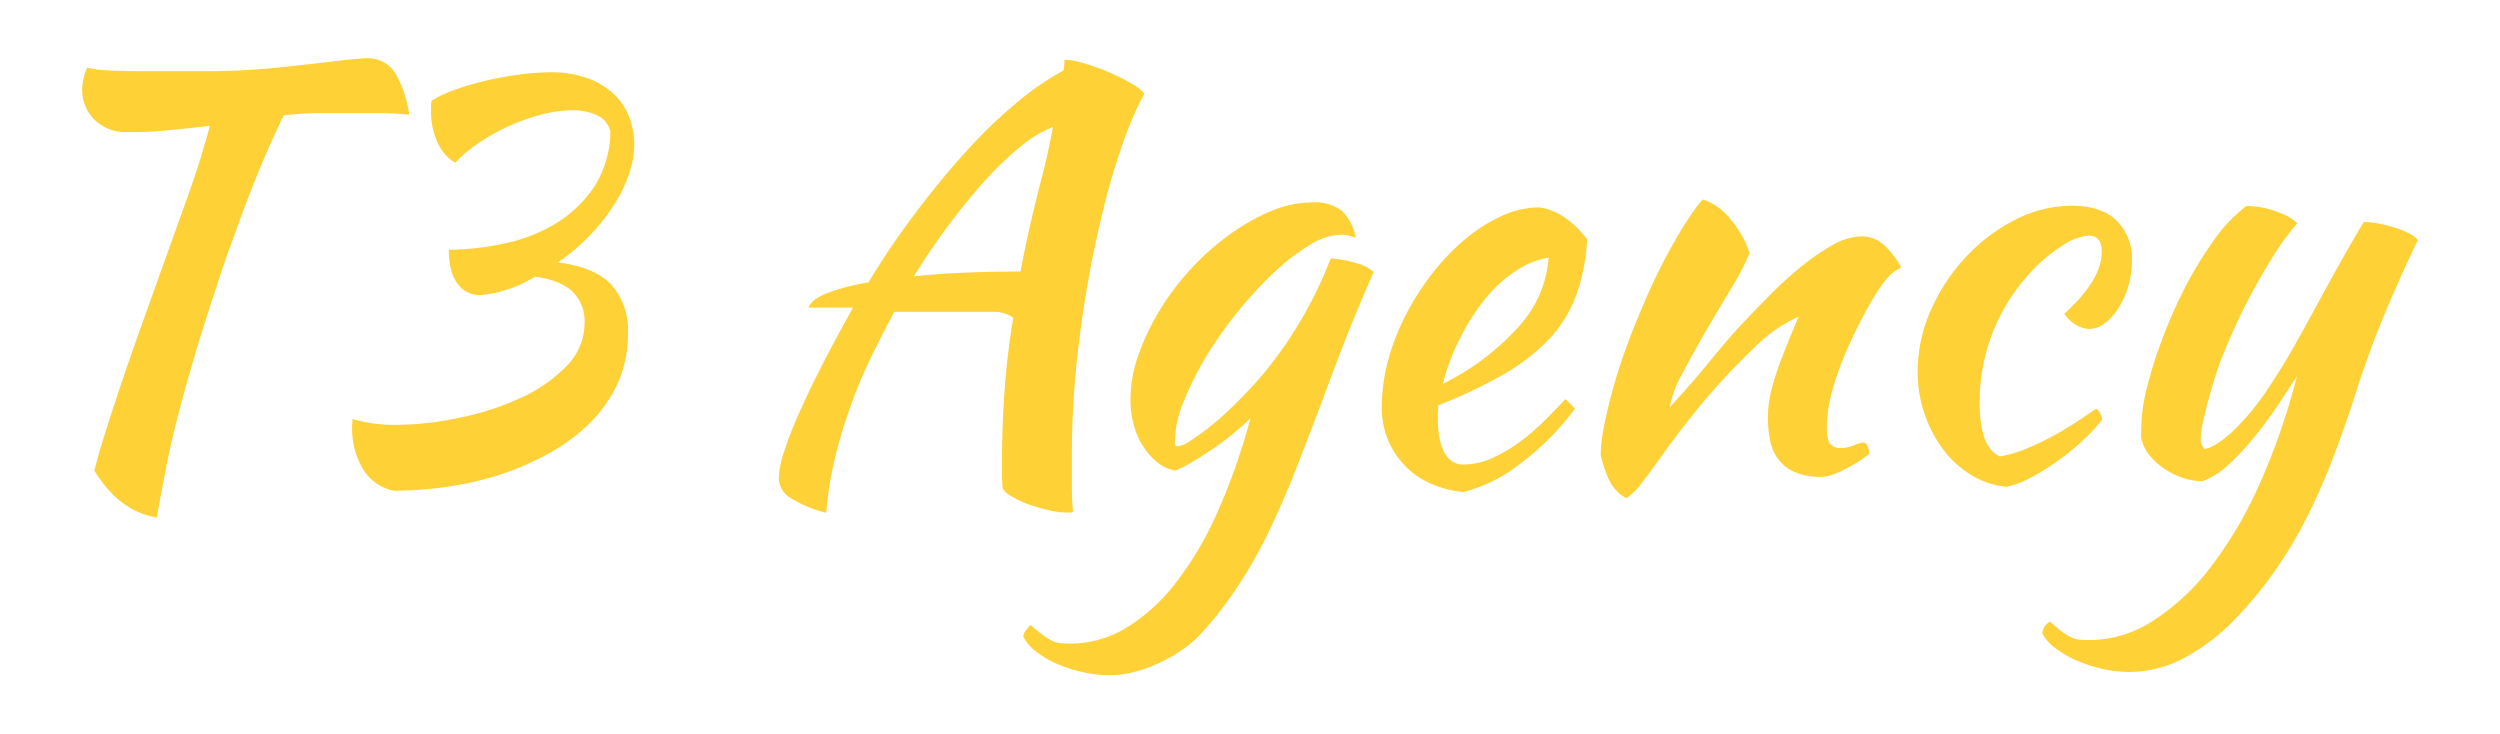 <?xml version="1.0" encoding="UTF-8"?>
<svg xmlns="http://www.w3.org/2000/svg" width="426" height="125" viewBox="0 0 426 125">
  <defs>
    <style>.cls-1{fill:none;}.cls-2{fill:#fed136;}</style>
  </defs>
  <g id="Layer_2" data-name="Layer 2">
    <g id="Layer_1-2" data-name="Layer 1">
      <g id="T3-agency-logo">
        <rect class="cls-1" width="426" height="125"></rect>
        <path class="cls-2" d="M21.9,22.5a7.73,7.73,0,0,1-5.85-2.14A7.25,7.25,0,0,1,14,15.16a8.36,8.36,0,0,1,.24-1.82,8,8,0,0,1,.62-1.81,19.22,19.22,0,0,0,3.66.47c1.62.09,3.5.13,5.66.13h11a116.16,116.16,0,0,0,11.74-.57c3.74-.39,7-.75,9.9-1.1s4.69-.52,5.51-.52a5.48,5.48,0,0,1,5.09,2.62,20.2,20.2,0,0,1,2.33,7,42.75,42.75,0,0,0-4.9-.28H54.57a50.44,50.44,0,0,0-6.23.38q-1.34,2.76-3,6.53c-1.08,2.51-2.14,5.14-3.19,7.87s-2,5.46-3,8.16-1.78,5.13-2.47,7.29q-2.1,6.3-3.67,11.64t-2.76,10c-.79,3.08-1.47,6-2,8.82s-1.08,5.54-1.52,8.21q-6.37-1-10.66-8,.77-3,1.86-6.43c.73-2.31,1.58-4.94,2.57-7.89s2.14-6.29,3.47-10,2.85-8,4.56-12.74l2-5.57q1.05-2.9,2.05-5.75c.66-1.91,1.27-3.74,1.8-5.52s1-3.39,1.38-4.85q-4,.48-7.56.81T21.9,22.5Z"></path>
        <path class="cls-2" d="M73.55,17.17a18.83,18.83,0,0,1,3.9-1.85,45.75,45.75,0,0,1,5.32-1.57c1.91-.44,3.82-.79,5.76-1.05a40.88,40.88,0,0,1,5.18-.38,18.07,18.07,0,0,1,6.66,1.1,12.64,12.64,0,0,1,4.47,2.85,10.67,10.67,0,0,1,2.48,3.95,13.72,13.72,0,0,1,.76,4.47,15.56,15.56,0,0,1-.91,5,24.28,24.28,0,0,1-2.61,5.33,34.05,34.05,0,0,1-4.14,5.18,33.83,33.83,0,0,1-5.37,4.52q6.27.77,9.13,3.8A11.49,11.49,0,0,1,107,56.74a20.19,20.19,0,0,1-1.81,8.71,23,23,0,0,1-4.9,6.85,31.16,31.16,0,0,1-7.08,5.13A47.34,47.34,0,0,1,84.82,81a54.74,54.74,0,0,1-9,2,65,65,0,0,1-8.66.62,7.93,7.93,0,0,1-5.32-3.71A13.54,13.54,0,0,1,60,72.63a2.75,2.75,0,0,1,.05-.57,4.38,4.38,0,0,0,0-.67,25.15,25.15,0,0,0,7.61,1A52.07,52.07,0,0,0,78.21,71.2a47.17,47.17,0,0,0,10.37-3.33,25.71,25.71,0,0,0,7.89-5.42,10.46,10.46,0,0,0,3.14-7.51,7,7,0,0,0-2-5.19q-2.05-2-6.42-2.61a22,22,0,0,1-5.47,2.42,16.45,16.45,0,0,1-4,.72A4.59,4.59,0,0,1,78,48.37c-1-1.26-1.52-3.2-1.52-5.8a47.13,47.13,0,0,0,9.08-1,28.17,28.17,0,0,0,8.8-3.28,21.4,21.4,0,0,0,6.71-6.18A17.67,17.67,0,0,0,104,22.4a4,4,0,0,0-2.24-2.75,9.58,9.58,0,0,0-4.23-.86,20.84,20.84,0,0,0-5,.67,33.38,33.38,0,0,0-5.42,1.85,35.42,35.42,0,0,0-5.23,2.85,24.9,24.9,0,0,0-4.33,3.57,7.66,7.66,0,0,1-3-3.47,12.47,12.47,0,0,1-1.1-5.37V18A4.06,4.06,0,0,1,73.55,17.17Z"></path>
        <path class="cls-2" d="M140.8,87.38a21.15,21.15,0,0,1-6.33-2.67,4,4,0,0,1-1.76-3.34,15.74,15.74,0,0,1,.86-4.28,61.77,61.77,0,0,1,2.52-6.53q1.66-3.77,4-8.34t5.28-9.81h-7.61c.38-.95,1.45-1.78,3.23-2.48a37.08,37.08,0,0,1,7-1.81A135,135,0,0,1,156,36.28q4.23-5.62,8.52-10.35a84.67,84.67,0,0,1,8.56-8.3A49.26,49.26,0,0,1,181.23,12c.06-.45.11-.83.14-1.15s0-.54,0-.67a13.41,13.41,0,0,1,3.56.67,34.92,34.92,0,0,1,4.38,1.62,33.62,33.62,0,0,1,3.81,1.95c1.1.66,1.72,1.22,1.85,1.66q-3.14,5.52-6.18,16.51a193.23,193.23,0,0,0-5,26.3c-.32,2.54-.59,5.42-.81,8.66s-.34,6.84-.34,10.84v4.28c0,1.46.07,3,.2,4.57a.92.92,0,0,1-.39.09h-.76a13.49,13.49,0,0,1-3.09-.42,32.19,32.19,0,0,1-3.42-1,15.58,15.58,0,0,1-2.86-1.36,4.16,4.16,0,0,1-1.47-1.31c-.06-.81-.1-1.61-.1-2.39V78.29q0-5.81.43-11.8t1.48-12.36a5.72,5.72,0,0,0-3.52-1H152.4q-2.28,4.23-4.28,8.4a75.4,75.4,0,0,0-3.42,8.39,75.14,75.14,0,0,0-2.62,9A59.48,59.48,0,0,0,140.8,87.38Zm36.72-57.14c.25-.89.55-2.12.9-3.68s.68-3.2,1-4.92a19.58,19.58,0,0,0-5.28,3.15,50.54,50.54,0,0,0-6,5.67q-3.09,3.38-6.28,7.62t-6.14,9q8-.81,18.17-.81c.51-2.67,1.06-5.33,1.67-8S176.82,33,177.52,30.24Z"></path>
        <path class="cls-2" d="M174.38,108.49a1.63,1.63,0,0,1,.38-1,9.35,9.35,0,0,1,.86-1,21.3,21.3,0,0,0,1.95,1.61,12.78,12.78,0,0,0,1.52,1,4,4,0,0,0,1.47.48,15.7,15.7,0,0,0,1.81.09,18.4,18.4,0,0,0,9.42-2.61,31.26,31.26,0,0,0,8.42-7.56,57.55,57.55,0,0,0,7.18-12.08,108.58,108.58,0,0,0,5.7-16.18,36.21,36.21,0,0,1-2.8,2.52c-1.11.92-2.27,1.8-3.47,2.62s-2.4,1.59-3.57,2.28a20.34,20.34,0,0,1-3,1.53,6.59,6.59,0,0,1-3-1.38,11.37,11.37,0,0,1-2.43-2.71,13.16,13.16,0,0,1-1.62-3.67,16,16,0,0,1-.57-4.33A22.8,22.8,0,0,1,194,60.45a41.42,41.42,0,0,1,3.66-7.65,44.3,44.3,0,0,1,5.38-7.09,43.23,43.23,0,0,1,6.56-5.8,35.49,35.49,0,0,1,7-3.95,18.28,18.28,0,0,1,7-1.47,7.71,7.71,0,0,1,5,1.38,8.31,8.31,0,0,1,2.42,4.7,5.52,5.52,0,0,0-2.66-.57,10.65,10.65,0,0,0-5.28,1.81A37.1,37.1,0,0,0,217,46.52a70,70,0,0,0-11.51,14.32,52.88,52.88,0,0,0-3.8,7.61,18.13,18.13,0,0,0-1.48,6.65,1.78,1.78,0,0,0,.1.81.31.31,0,0,0,.28.15,4.78,4.78,0,0,0,2.33-1,39.58,39.58,0,0,0,3.33-2.42,51.38,51.38,0,0,0,3.86-3.43q2-1.95,3.8-3.94a66,66,0,0,0,7.47-10.23,68,68,0,0,0,5.37-11,19.25,19.25,0,0,1,4.57.86,7.21,7.21,0,0,1,2.76,1.43q-3.24,7.41-5.19,12.46t-3.37,8.94q-2.58,6.85-4.81,12.51t-4.56,10.46a80.1,80.1,0,0,1-5.05,8.94,65.39,65.39,0,0,1-6.13,8,19.91,19.91,0,0,1-3.66,3.18,27.16,27.16,0,0,1-4.19,2.33,23.26,23.26,0,0,1-4.18,1.43,16.62,16.62,0,0,1-3.76.48,21.56,21.56,0,0,1-4.66-.53,23.68,23.68,0,0,1-4.43-1.42,16.72,16.72,0,0,1-3.56-2.1A7.44,7.44,0,0,1,174.38,108.49Z"></path>
        <path class="cls-2" d="M270.45,40.76a32.54,32.54,0,0,1-2.09,10.13,21.88,21.88,0,0,1-4.9,7.42,35.2,35.2,0,0,1-7.75,5.76,85.85,85.85,0,0,1-10.65,5c0,.38,0,.77-.05,1.19s0,.84,0,1.28a17.8,17.8,0,0,0,.19,2.57,10.08,10.08,0,0,0,.67,2.47,4.72,4.72,0,0,0,1.33,1.86,3.33,3.33,0,0,0,2.19.71,11.93,11.93,0,0,0,5-1.14,26.28,26.28,0,0,0,4.71-2.81,38,38,0,0,0,4.18-3.61q2-2,3.47-3.57a17.63,17.63,0,0,1,1.62,1.62A45.71,45.71,0,0,1,259,79.05a26.59,26.59,0,0,1-9.65,4.81q-6.57-.77-10.23-4.81a14,14,0,0,1-3.66-9.75,30.24,30.24,0,0,1,1.09-7.94,38.84,38.84,0,0,1,3.05-7.8,45.05,45.05,0,0,1,4.56-7.09,38.25,38.25,0,0,1,5.61-5.8,27.07,27.07,0,0,1,6.19-3.9,15.37,15.37,0,0,1,6.32-1.43Q266.65,35.91,270.45,40.76Zm-6.56,3.14a14.12,14.12,0,0,0-5.33,2.1,22.28,22.28,0,0,0-5.18,4.56A35.83,35.83,0,0,0,249,57.22a38.09,38.09,0,0,0-3.14,8.18A42.34,42.34,0,0,0,258.47,56,19.46,19.46,0,0,0,263.89,43.9Z"></path>
        <path class="cls-2" d="M290.24,34a10.06,10.06,0,0,1,4.66,3.38,17.57,17.57,0,0,1,3.24,5.75,46.22,46.22,0,0,1-3.24,6.19c-1.46,2.41-2.92,4.86-4.37,7.37s-2.78,4.88-3.95,7.13a17.69,17.69,0,0,0-2.05,5.57c1-1.08,2.14-2.33,3.38-3.76s2.44-2.85,3.61-4.28,2.27-2.73,3.29-3.9,1.8-2.05,2.37-2.62q1.81-1.91,4.29-4.42a64.76,64.76,0,0,1,5.18-4.76,38.29,38.29,0,0,1,5.47-3.8,10.33,10.33,0,0,1,5-1.57A5.62,5.62,0,0,1,321.3,42a14.42,14.42,0,0,1,2.61,3.47c0,.13-.23.31-.71.53a7.8,7.8,0,0,0-2,1.85,37.17,37.17,0,0,0-3,4.71q-1.67,3-3.23,6.47a53,53,0,0,0-2.62,7.09,23.75,23.75,0,0,0-1.05,6.56c0,1.59.21,2.6.62,3a2.26,2.26,0,0,0,1.76.67,5.8,5.8,0,0,0,2.19-.47,5,5,0,0,1,1.81-.48,1.46,1.46,0,0,1,.62.81,3.28,3.28,0,0,1,.23,1.09,14.51,14.51,0,0,1-1.8,1.33,23.35,23.35,0,0,1-2.19,1.24,18.29,18.29,0,0,1-2.24,1,6.13,6.13,0,0,1-1.95.38,10.88,10.88,0,0,1-4.52-.81A7,7,0,0,1,303,78.24a7.85,7.85,0,0,1-1.37-3.18,19.31,19.31,0,0,1-.19-6.52,22.48,22.48,0,0,1,.76-3.38c.38-1.3.91-2.85,1.61-4.66s1.59-4,2.67-6.51a18.19,18.19,0,0,0-2.57,1.33,24.39,24.39,0,0,0-5.14,4.09,115.33,115.33,0,0,0-8,8.46c-2.37,2.8-4.8,5.9-7.27,9.33-1.4,2-2.62,3.63-3.67,5a10.61,10.61,0,0,1-2.71,2.71,7,7,0,0,1-2.95-3.18,20.14,20.14,0,0,1-1.42-4.24,25.25,25.25,0,0,1,.52-4.56c.35-1.84.82-3.89,1.43-6.14s1.34-4.61,2.23-7.09,1.87-4.94,2.95-7.42a100.12,100.12,0,0,1,6.61-13.12C288.48,36,289.73,34.26,290.24,34Z"></path>
        <path class="cls-2" d="M326.77,63.4A25.91,25.91,0,0,1,329,52.89a32.25,32.25,0,0,1,5.9-9,30.11,30.11,0,0,1,8.37-6.38A21.12,21.12,0,0,1,353,35.06q5,0,7.61,2.47a9.11,9.11,0,0,1,2.67,7,14.58,14.58,0,0,1-.62,4.23,15.31,15.31,0,0,1-1.62,3.66,9.45,9.45,0,0,1-2.33,2.62,4.42,4.42,0,0,1-2.66,1,4.56,4.56,0,0,1-2.33-.71,6,6,0,0,1-1.95-1.86q6.36-5.8,6.37-10.56,0-2.76-2.19-2.76A9.56,9.56,0,0,0,351.22,42a26.63,26.63,0,0,0-5.52,4.76,32.29,32.29,0,0,0-8.37,21.78q0,7.71,3.42,9.23a17.08,17.08,0,0,0,3.33-.86,34.5,34.5,0,0,0,4.09-1.76c1.46-.73,3-1.57,4.52-2.52s3.06-2,4.52-3a2.79,2.79,0,0,1,1,1.9,36.34,36.34,0,0,1-3.71,3.9,39.93,39.93,0,0,1-4.38,3.47,39.09,39.09,0,0,1-4.42,2.67,14.06,14.06,0,0,1-3.76,1.37A13.61,13.61,0,0,1,336,81a17,17,0,0,1-4.81-4.32,22,22,0,0,1-4.42-13.23Z"></path>
        <path class="cls-2" d="M401.92,65.4q-2.19,6.94-4.38,12.65a104.64,104.64,0,0,1-4.66,10.51,73.28,73.28,0,0,1-5.33,8.85,67.46,67.46,0,0,1-6.28,7.66,35.23,35.23,0,0,1-9,7,20,20,0,0,1-9.32,2.43,21.32,21.32,0,0,1-4.71-.53,23.89,23.89,0,0,1-4.38-1.42,17.92,17.92,0,0,1-3.61-2.1,7.42,7.42,0,0,1-2.24-2.52,2.44,2.44,0,0,1,1.33-2c.76.7,1.4,1.24,1.91,1.62a10.39,10.39,0,0,0,1.47.95,4.29,4.29,0,0,0,1.52.48,17,17,0,0,0,1.86.09,20,20,0,0,0,10.6-3.18,38.21,38.21,0,0,0,9.8-9,69.34,69.34,0,0,0,8.42-14.17,113,113,0,0,0,6.47-18.6l-3.05,4.65a66.87,66.87,0,0,1-4,5.45,47.64,47.64,0,0,1-4.52,4.89A13.17,13.17,0,0,1,375.28,82a10.65,10.65,0,0,1-3.19-.53A12.64,12.64,0,0,1,369,80a11.74,11.74,0,0,1-2.62-2.3,6.91,6.91,0,0,1-1.52-3.06,39.89,39.89,0,0,1,.19-4.42,31.25,31.25,0,0,1,.66-3.67,74.26,74.26,0,0,1,2.52-8.18,83.34,83.34,0,0,1,3.9-9,66,66,0,0,1,5-8.27,26.14,26.14,0,0,1,5.66-6,14.73,14.73,0,0,1,1.9.14,13.8,13.8,0,0,1,2.38.52,19.86,19.86,0,0,1,2.38.91,6.68,6.68,0,0,1,2,1.38,45.66,45.66,0,0,0-4.57,6.37A103.33,103.33,0,0,0,379,60a31.61,31.61,0,0,0-1.14,3c-.44,1.33-.87,2.73-1.28,4.19s-.78,2.89-1.1,4.28a15.65,15.65,0,0,0-.47,3.33,2.26,2.26,0,0,0,.23,1.14,3.48,3.48,0,0,0,.43.57c1.14-.19,2.67-1.12,4.57-2.81a42.3,42.3,0,0,0,6.47-7.84c1.52-2.29,2.91-4.55,4.18-6.8s2.52-4.52,3.76-6.81,2.52-4.62,3.85-7,2.76-4.88,4.28-7.41a13.63,13.63,0,0,1,2.67.28,25.71,25.71,0,0,1,2.75.71,16.44,16.44,0,0,1,2.34.95,4.92,4.92,0,0,1,1.47,1.1q-3,6.27-5.52,12.27T401.92,65.4Z"></path>
      </g>
    </g>
  </g>
</svg>

